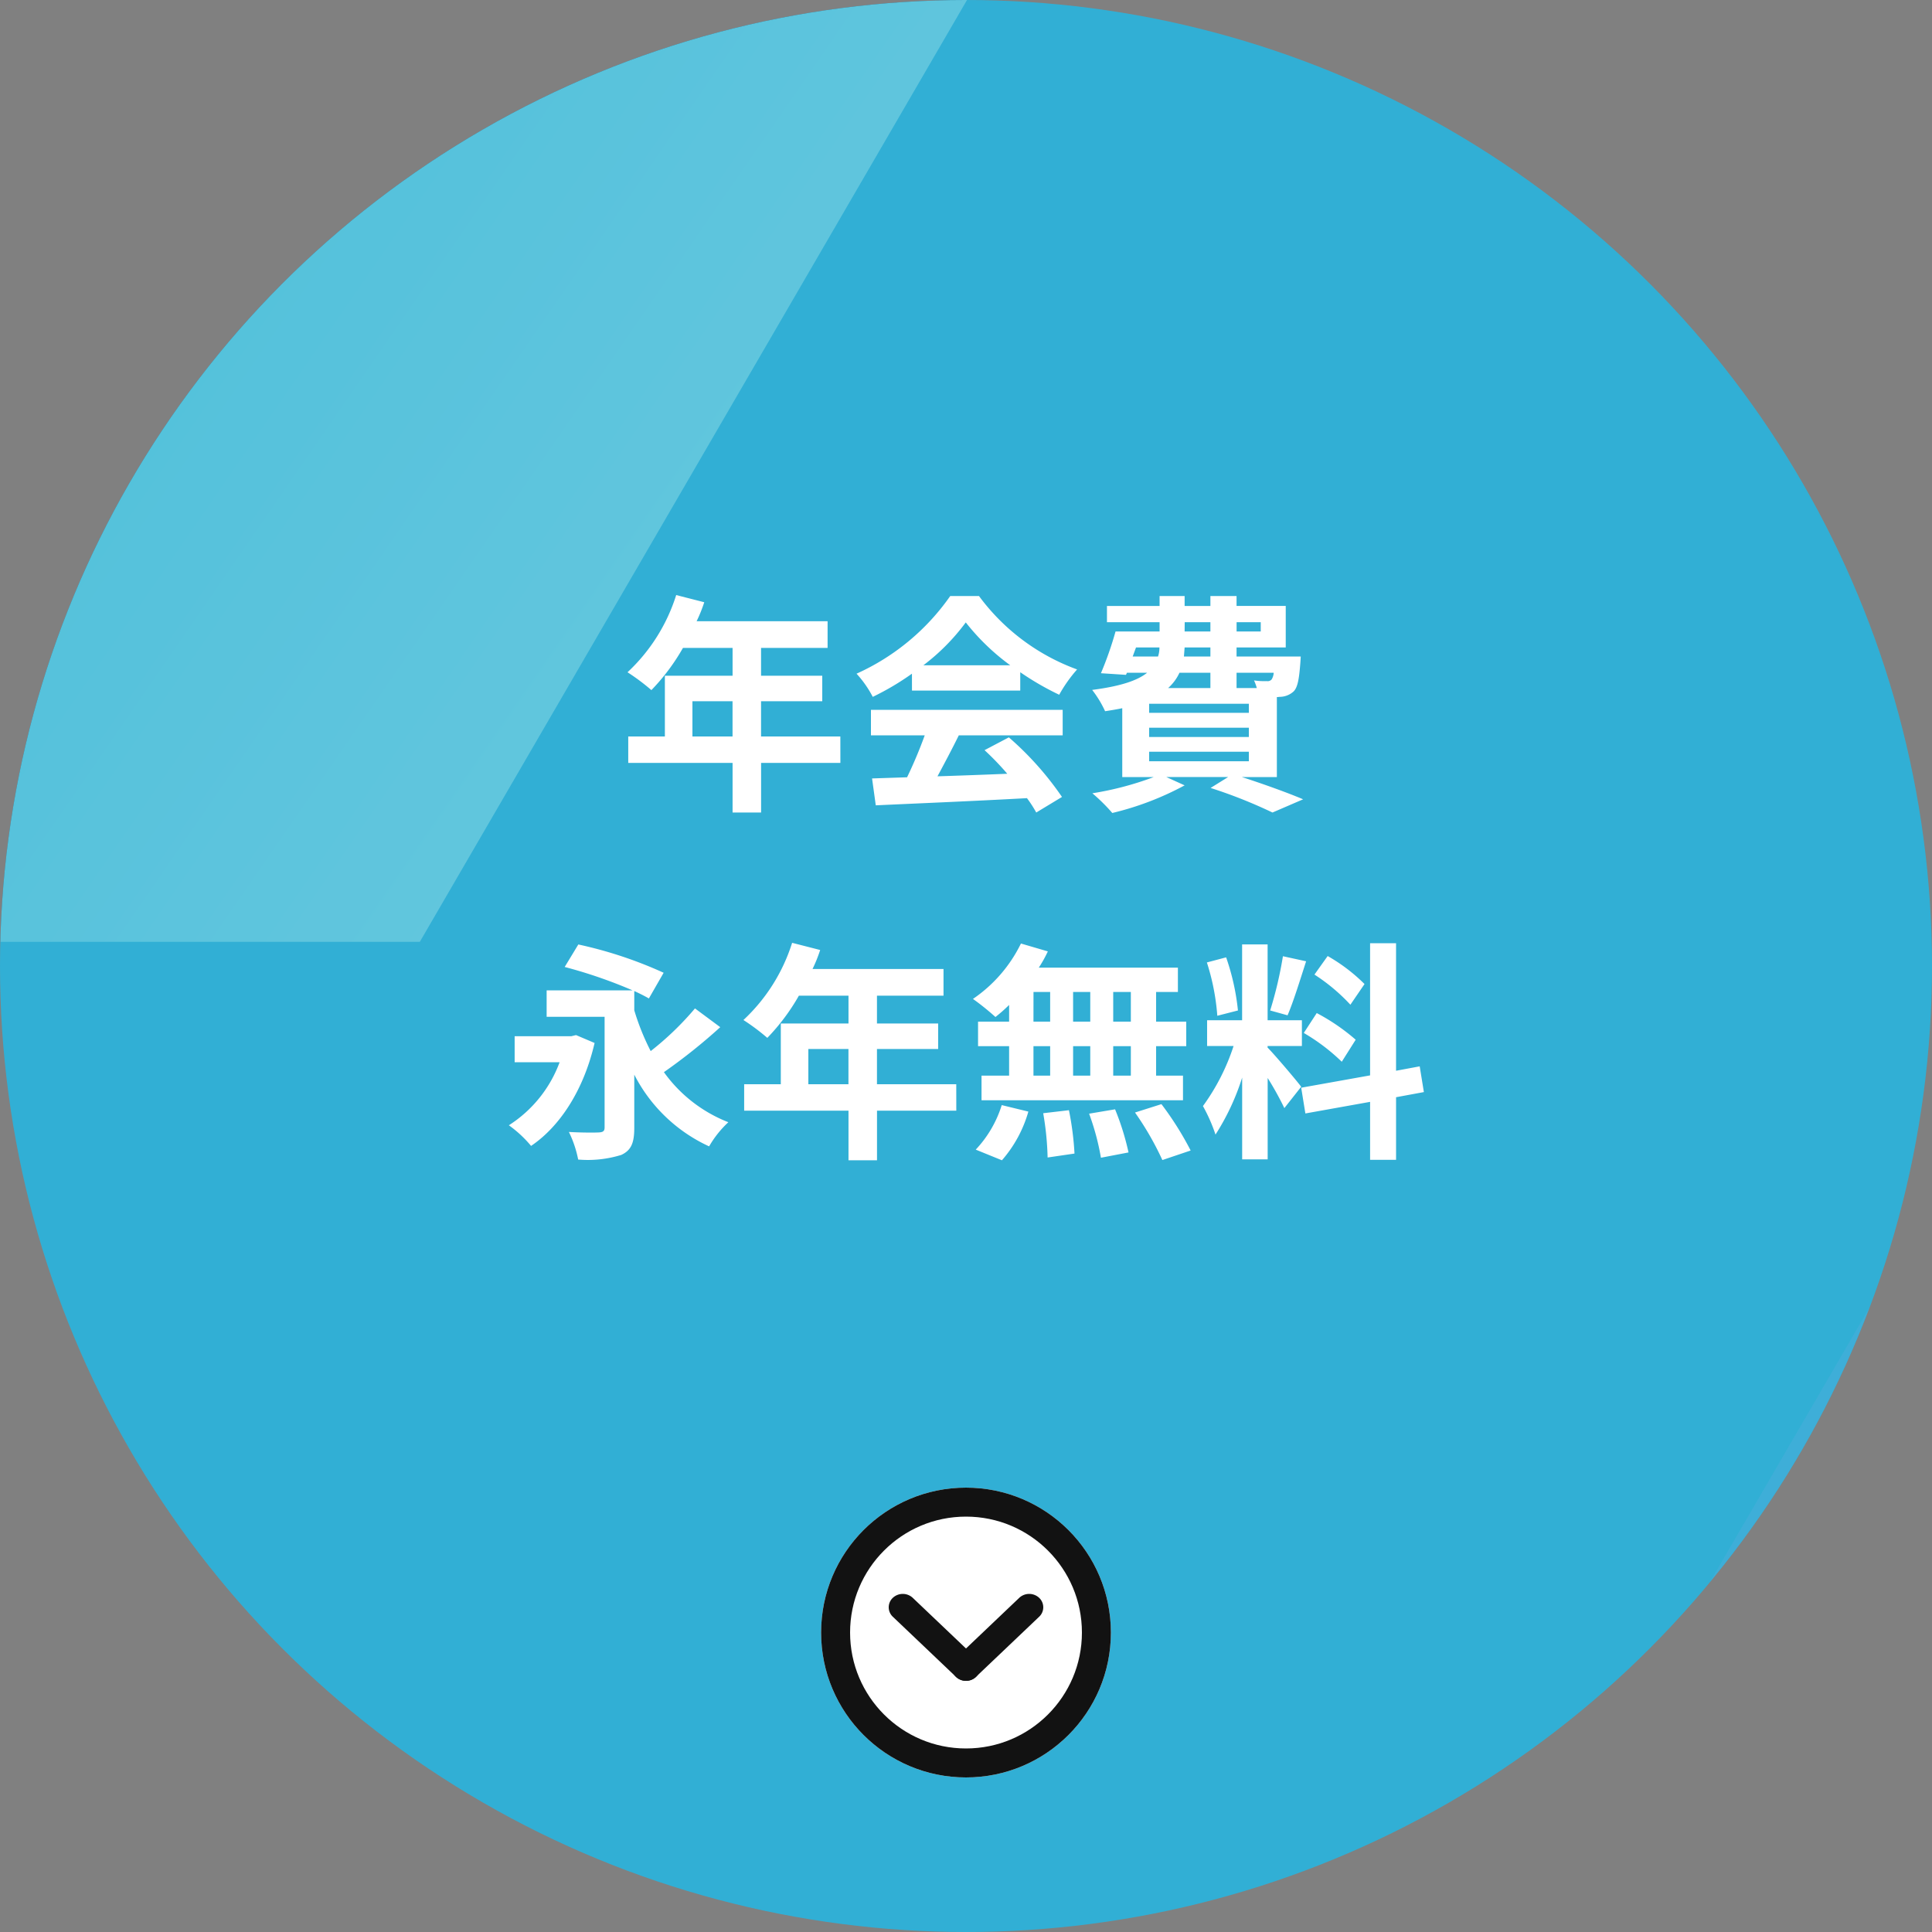 <svg xmlns="http://www.w3.org/2000/svg" width="200" height="200" viewBox="0 0 200 200"><rect x="0" y="0" width="200" height="200" fill="#808080" stroke="none"/><defs><clipPath id="c"><circle data-name="楕円形 1534" cx="100" cy="100" r="100" transform="translate(82 7710)" fill="#fff" stroke="#707070" opacity=".7"/></clipPath><clipPath id="d"><path data-name="長方形 3311" fill="#85c0fd" opacity=".7" d="M0 0h279.245v200H0z"/></clipPath><clipPath id="e"><path data-name="長方形 3310" fill="#bed9f5" opacity=".7" d="M0 0h447.799v200H0z"/></clipPath><clipPath id="f"><path data-name="長方形 3308" stroke="#707070" fill="url(#a)" d="M0 0h301.887v258.75H0z"/></clipPath><clipPath id="g"><path data-name="長方形 3309" stroke="#707070" fill="url(#b)" d="M0 0h220.126v191.25H0z"/></clipPath><linearGradient id="a" x1="-.056" y1=".354" x2="1.032" y2=".756" gradientUnits="objectBoundingBox"><stop offset="0" stop-color="#75abe3"/><stop offset="1" stop-color="#8eb6e5"/></linearGradient><linearGradient id="b" x1="-.056" y1=".354" x2="1.032" y2=".756" gradientUnits="objectBoundingBox"><stop offset="0" stop-color="#75d6e3"/><stop offset="1" stop-color="#baf0ee"/></linearGradient></defs><g data-name="グループ 4978"><g data-name="マスクグループ 451" transform="translate(-82 -7710)" clip-path="url(#c)"><g data-name="マスクグループ 450" transform="translate(41.749 7710)" clip-path="url(#d)"><path data-name="長方形 3307" fill="#31afd5" d="M-84.277 0h447.799v200H-84.277z"/><g data-name="マスクグループ 449" transform="translate(-84.277)" clip-path="url(#e)"><g data-name="グループ 3637" opacity=".6"><g data-name="マスクグループ 447" transform="translate(237.736)" opacity=".3" clip-path="url(#f)"><path data-name="パス 3549" d="M1.509.31 115.953 0l-1.509 554.795L0 555.105Z" transform="rotate(30 393.607 378.68)" fill="url(#a)"/></g><g data-name="マスクグループ 448" transform="translate(65.409 -93.75)" opacity=".6" clip-path="url(#g)"><path data-name="パス 3550" d="M1.11.228 85.348 0l-1.11 408.362L0 408.59Z" transform="rotate(30 288.99 277.267)" fill="url(#b)"/></g></g></g></g></g><g data-name="グループ 3625" fill="#fff"><path data-name="パス 4037" d="M71.68 76.24v-3.648h4.152v3.648Zm15.312 0h-8.208v-3.648h6.336v-2.64h-6.336v-2.88h6.888v-2.76h-13.56a15.322 15.322 0 0 0 .792-1.968L70 61.6a18.508 18.508 0 0 1-5.04 7.992 22.088 22.088 0 0 1 2.472 1.848 21.569 21.569 0 0 0 3.268-4.368h5.136v2.88h-7.008v6.288h-3.792v2.736h10.8v5.136h2.952v-5.136h8.208Zm8.592-7.368a21.811 21.811 0 0 0 4.392-4.44 23.357 23.357 0 0 0 4.608 4.44Zm-1.176 2.616h11.208v-1.9a29 29 0 0 0 4.032 2.332 14.793 14.793 0 0 1 1.852-2.62 21.954 21.954 0 0 1-10.156-7.6h-2.976a23.673 23.673 0 0 1-9.7 8.04 11.149 11.149 0 0 1 1.68 2.4 27.711 27.711 0 0 0 4.056-2.4ZM90.16 76.12h5.568a46.089 46.089 0 0 1-1.828 4.344l-3.624.12.384 2.784c4.084-.192 10.012-.432 15.652-.744a12.723 12.723 0 0 1 .96 1.488l2.664-1.612a32.278 32.278 0 0 0-5.5-6.168l-2.516 1.324a28.605 28.605 0 0 1 2.352 2.444c-2.448.1-4.92.192-7.224.264.72-1.34 1.512-2.828 2.208-4.244h10.752v-2.64H90.16Zm28.8 1.7h10.32v.984h-10.32Zm6.34-8.18v1.584h-4.372a4.865 4.865 0 0 0 1.172-1.584Zm-7.7-2.616h2.424a2.943 2.943 0 0 1-.144.936h-2.624Zm5.04-2.616h2.66v.96h-2.668Zm7.872 0v.96h-2.5v-.96ZM125.3 67.96h-2.74l.072-.936h2.668Zm6.552 1.68a1.463 1.463 0 0 1-.216.7.55.55 0 0 1-.5.168 7.081 7.081 0 0 1-1.32-.072 5.015 5.015 0 0 1 .288.792h-2.096V69.64Zm-2.572 4.152h-10.32v-.936h10.32Zm0 2.5h-10.32v-.96h10.32Zm2.9 4.152V72.16c.144 0 .264-.024.36-.024a2.138 2.138 0 0 0 1.392-.576c.408-.432.552-1.3.672-2.856.024-.264.048-.744.048-.744h-6.644v-.936h5.092v-4.3h-5.092V61.7H125.3v1.032h-2.668V61.7h-2.592v1.032h-5.448v1.68h5.448v.96h-4.56a36.268 36.268 0 0 1-1.512 4.32l2.592.168.1-.216h2.088c-.984.792-2.712 1.392-5.688 1.776a11.093 11.093 0 0 1 1.34 2.204c.648-.1 1.224-.192 1.776-.312v7.128h3.264a32.583 32.583 0 0 1-6.36 1.68 18.441 18.441 0 0 1 2.064 2.04 30.673 30.673 0 0 0 7.488-2.86l-1.9-.864h6.408l-1.82 1.132a50.636 50.636 0 0 1 6.408 2.544l3.172-1.368c-1.516-.644-4.036-1.56-6.34-2.304Z"/><path data-name="パス 4036" d="m59.632 107.152-.5.12h-5.856v2.688h4.656a13.116 13.116 0 0 1-5.256 6.528 12.233 12.233 0 0 1 2.3 2.136c2.924-1.968 5.424-5.688 6.576-10.656Zm12.312-2.76a30.979 30.979 0 0 1-4.584 4.416 24.642 24.642 0 0 1-1.7-4.224v-1.992c.576.264 1.1.528 1.512.768l1.528-2.66a43.306 43.306 0 0 0-8.832-2.928l-1.412 2.328a49.589 49.589 0 0 1 7.032 2.424h-8.9v2.736h6v11.44c0 .384-.144.5-.576.528s-1.92.024-3.12-.048a11.445 11.445 0 0 1 .96 2.856 11.713 11.713 0 0 0 4.464-.48c1.032-.48 1.344-1.248 1.344-2.808v-5.5a16.37 16.37 0 0 0 7.748 7.424 10.607 10.607 0 0 1 1.992-2.5 14.818 14.818 0 0 1-6.672-5.184 58.242 58.242 0 0 0 5.832-4.656Zm11.736 7.848v-3.648h4.152v3.648Zm15.312 0h-8.208v-3.648h6.336v-2.64h-6.336v-2.88h6.888v-2.76h-13.56a15.322 15.322 0 0 0 .792-1.968L82 97.6a18.508 18.508 0 0 1-5.04 7.992 22.088 22.088 0 0 1 2.472 1.848 21.569 21.569 0 0 0 3.268-4.368h5.136v2.88h-7.008v6.288h-3.792v2.736h10.8v5.136h2.952v-5.136h8.208Zm18.072-6.48h-1.824v-3.072h1.824Zm0 5.592h-1.824V108.3h1.824Zm-10.08-3.052h1.728v3.048h-1.728Zm5.88 0v3.048h-1.776V108.3Zm-1.776-2.54v-3.072h1.776v3.072Zm-4.1-3.072h1.724v3.072h-1.728Zm-2.524 3.072h-3.216v2.54h3.216v3.048h-2.856v2.552h20.856v-2.548h-2.784V108.3h3.12v-2.54h-3.12v-3.072h2.256v-2.52h-14.4a12.92 12.92 0 0 0 .936-1.68l-2.784-.816a14.759 14.759 0 0 1-4.968 5.736 26.431 26.431 0 0 1 2.328 1.872 16.492 16.492 0 0 0 1.416-1.248Zm-.744 14.352a13.134 13.134 0 0 0 2.736-5.04l-2.756-.672a11.826 11.826 0 0 1-2.692 4.608Zm4.272-4.872a30.466 30.466 0 0 1 .456 4.584l2.784-.408a31.078 31.078 0 0 0-.576-4.488Zm4.752.048a25.575 25.575 0 0 1 1.224 4.56l2.856-.548a26.746 26.746 0 0 0-1.392-4.464Zm4.752-.12a30.912 30.912 0 0 1 2.832 4.92l2.928-.988a32.553 32.553 0 0 0-3.024-4.8Zm23.76-13.3a18.036 18.036 0 0 0-3.816-2.9l-1.368 1.92a19.309 19.309 0 0 1 3.72 3.12Zm-6.288 5.064a20.264 20.264 0 0 1 3.932 2.98l1.44-2.28a21.083 21.083 0 0 0-4.032-2.76Zm-2.16-7.944a40.818 40.818 0 0 1-1.32 5.616l1.8.5c.6-1.392 1.3-3.672 1.92-5.592Zm-4.656 5.616a24.063 24.063 0 0 0-1.224-5.5l-1.992.528a23.785 23.785 0 0 1 1.08 5.52Zm6.548 7.896c-.5-.672-2.784-3.36-3.48-4.056v-.164h3.552v-2.664h-3.548v-7.848h-2.64v7.848h-3.624v2.664h2.74a22.218 22.218 0 0 1-3.172 6.22 16.96 16.96 0 0 1 1.3 2.952 24.631 24.631 0 0 0 2.76-5.9v8.464h2.64v-8.424a32.06 32.06 0 0 1 1.728 3.12Zm12.7.552-.432-2.664-2.448.456v-13.2h-2.688v13.68L134.7 112.6l.432 2.664 6.7-1.2v6h2.688v-6.48Z"/></g><g data-name="グループ 3380"><g data-name="楕円形 746" transform="translate(85 154)" fill="#fff" stroke="#121212" stroke-width="3"><circle cx="15" cy="15" r="15" stroke="none"/><circle cx="15" cy="15" r="13.5" fill="none"/></g><path data-name="パス 3278" d="m94.486 165.406 6.548 6.229a1.339 1.339 0 0 1 0 1.96 1.511 1.511 0 0 1-2.06 0l-6.548-6.229a1.34 1.34 0 0 1 0-1.96 1.511 1.511 0 0 1 2.06 0" fill="#121212"/><path data-name="パス 3457" d="m105.513 165.406-6.548 6.229a1.339 1.339 0 0 0 0 1.96 1.511 1.511 0 0 0 2.06 0l6.547-6.229a1.34 1.34 0 0 0 0-1.96 1.511 1.511 0 0 0-2.06 0" fill="#121212"/></g></g></svg>